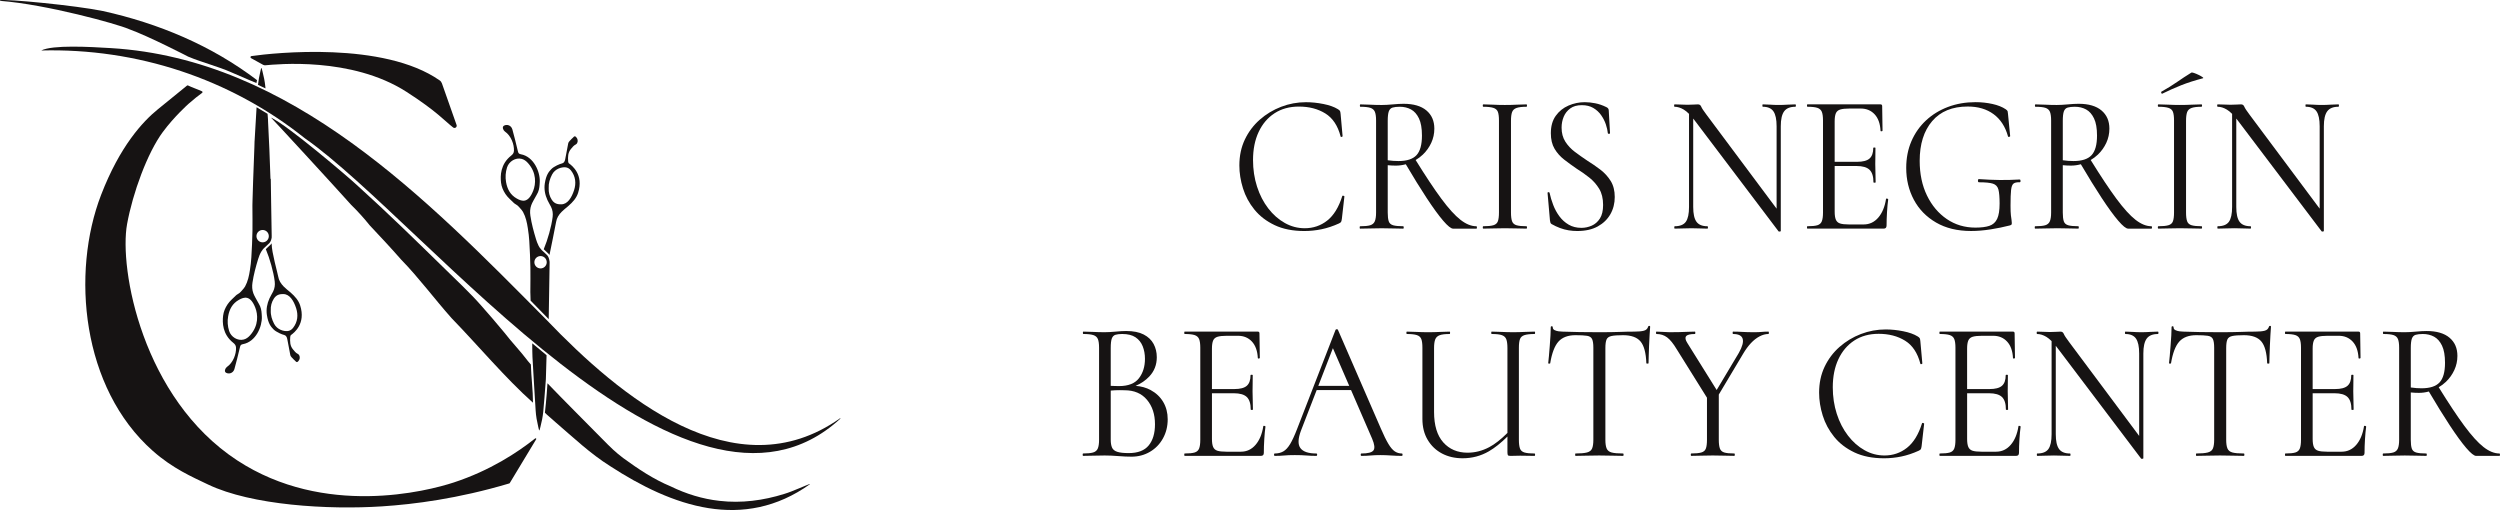 <?xml version="1.0" encoding="UTF-8"?><svg id="Capa_2" xmlns="http://www.w3.org/2000/svg" width="367.635" height="75" viewBox="0 0 367.635 75"><defs><style>.cls-1{fill:#161313;}</style></defs><g id="Capa_1-2"><path class="cls-1" d="M184.474,30.828c.767.946,1.758,1.706,2.972,2.281,1.214.575,2.668.863,4.364.863.857,0,1.704-.088,2.543-.263.839-.176,1.687-.458,2.544-.848.161-.078.263-.151.308-.219.044-.068.085-.219.12-.453l.375-3.304c0-.039-.049-.073-.147-.102-.098-.029-.156-.005-.174.073-.518,1.637-1.254,2.831-2.209,3.582-.955.751-2.057,1.126-3.306,1.126-1.035,0-2.013-.258-2.931-.775-.92-.516-1.732-1.233-2.436-2.149-.705-.916-1.254-1.983-1.646-3.201-.393-1.218-.589-2.519-.589-3.903,0-1.579.276-2.957.83-4.137.553-1.179,1.334-2.095,2.342-2.748,1.008-.653,2.199-.979,3.574-.979,1.499,0,2.793.336,3.882,1.009,1.088.672,1.838,1.798,2.249,3.377.018.078.071.102.161.073.089-.029.134-.063.134-.102l-.294-3.275c-.018-.214-.049-.36-.094-.439-.045-.078-.147-.165-.308-.263-.535-.331-1.245-.585-2.128-.76-.883-.175-1.736-.263-2.557-.263-1.268,0-2.486.224-3.655.673-1.169.449-2.218,1.082-3.146,1.9-.928.819-1.66,1.793-2.196,2.924-.535,1.131-.803,2.397-.803,3.801,0,1.111.178,2.237.535,3.377.357,1.14.919,2.183,1.687,3.128Z"/><path class="cls-1" d="M206.347,33.27c-.66,0-1.156-.048-1.486-.146-.33-.097-.545-.292-.643-.585-.098-.292-.147-.721-.147-1.286v-6.958c.178.02.379.034.602.044.223.01.424.015.602.015.498,0,.982-.071,1.453-.2,1.122,1.905,2.142,3.558,3.059,4.951.955,1.452,1.767,2.568,2.436,3.348.669.78,1.156,1.17,1.459,1.17h3.427c.054,0,.08-.058.08-.176s-.027-.175-.08-.175c-.75,0-1.531-.317-2.342-.95-.812-.633-1.749-1.666-2.811-3.099-1.041-1.404-2.302-3.303-3.78-5.69.385-.229.742-.493,1.062-.8.518-.497.928-1.072,1.232-1.725.303-.653.455-1.349.455-2.091,0-1.13-.388-2.022-1.165-2.675-.777-.653-1.897-.979-3.36-.979-.428,0-.955.029-1.58.088-.625.058-1.169.088-1.633.088-.589,0-1.151-.015-1.687-.044-.535-.029-1.017-.044-1.446-.044-.053,0-.08.058-.08.175s.027.176.08.176c.66,0,1.151.054,1.473.161.321.107.54.302.656.585.116.283.174.707.174,1.272v13.537c0,.566-.063.994-.188,1.286-.125.292-.353.487-.683.585-.33.098-.826.146-1.486.146-.036,0-.054.058-.054.175s.018.176.054.176c.446,0,.941-.01,1.486-.029.544-.019,1.111-.029,1.7-.029.625,0,1.2.01,1.727.029.526.02,1.004.029,1.432.029.054,0,.08-.058.08-.176s-.027-.175-.08-.175ZM204.071,17.774c0-.643.053-1.111.161-1.403s.295-.477.562-.555c.268-.078.616-.117,1.044-.117.625,0,1.178.132,1.66.395s.87.702,1.165,1.316c.294.614.442,1.457.442,2.529,0,1.345-.268,2.305-.803,2.88-.536.575-1.419.863-2.651.863-.232,0-.491-.01-.776-.029-.286-.019-.554-.048-.803-.088v-5.789Z"/><path class="cls-1" d="M220.268,32.539c-.107.292-.33.487-.669.585-.339.098-.83.146-1.473.146-.053,0-.08.058-.08.175s.027.176.08.176c.428,0,.91-.01,1.446-.029.536-.019,1.107-.029,1.714-.029.642,0,1.227.01,1.754.029.526.02,1.004.029,1.432.029.053,0,.08-.058.08-.176s-.027-.175-.08-.175c-.643,0-1.129-.048-1.459-.146-.33-.097-.549-.292-.656-.585s-.161-.721-.161-1.286v-13.478c0-.565.054-.994.161-1.286.107-.292.325-.497.656-.614.33-.117.817-.175,1.459-.175.053,0,.08-.059.08-.176s-.027-.175-.08-.175c-.411,0-.884.014-1.419.044-.536.029-1.125.044-1.767.044-.607,0-1.178-.015-1.714-.044-.535-.029-1.017-.044-1.446-.044-.053,0-.08.058-.08.175s.027.176.08.176c.643,0,1.133.054,1.473.161.339.107.562.302.669.585.107.283.161.707.161,1.272v13.537c0,.566-.054.994-.161,1.286Z"/><path class="cls-1" d="M227.992,32.729c.027.088.084.161.174.219.41.234.825.429,1.245.585s.839.268,1.258.336c.419.068.843.102,1.272.102,1.195,0,2.199-.224,3.012-.672.812-.448,1.432-1.048,1.861-1.798.428-.75.642-1.594.642-2.529s-.201-1.725-.602-2.368c-.402-.643-.91-1.199-1.526-1.667-.616-.468-1.254-.906-1.914-1.316-.642-.428-1.25-.857-1.82-1.286-.571-.428-1.04-.931-1.406-1.506-.366-.575-.549-1.262-.549-2.061,0-.565.103-1.096.308-1.593.205-.497.526-.906.964-1.228.437-.322,1.004-.482,1.7-.482.66,0,1.222.137,1.687.409.464.273.848.624,1.151,1.053.303.429.536.882.696,1.36.161.478.259.911.294,1.301.036.078.098.112.188.102.089-.01.134-.053.134-.132l-.188-3.333c0-.097-.031-.19-.093-.278-.063-.088-.165-.161-.308-.219-.518-.253-1.044-.434-1.58-.541-.536-.107-1.053-.161-1.553-.161-.821,0-1.616.166-2.383.497-.768.332-1.392.833-1.874,1.506-.482.672-.723,1.525-.723,2.558,0,.916.183,1.681.549,2.295.366.614.839,1.145,1.419,1.594.58.449,1.182.887,1.807,1.316.66.409,1.285.848,1.874,1.316.589.468,1.075,1.019,1.459,1.652.384.634.576,1.428.576,2.383,0,.838-.157,1.501-.469,1.988-.313.487-.714.838-1.205,1.053-.491.215-.995.322-1.512.322-.714,0-1.339-.156-1.874-.468-.535-.311-.99-.721-1.365-1.228-.375-.507-.679-1.062-.91-1.667-.232-.604-.411-1.199-.536-1.783-.018-.078-.076-.112-.174-.102-.098.01-.138.063-.12.161l.348,3.976c.018.137.04.249.067.336Z"/><path class="cls-1" d="M264.014,15.347c-.357,0-.746.014-1.165.044-.42.029-.843.044-1.272.044-.446,0-.861-.015-1.245-.044-.384-.029-.754-.044-1.111-.044-.036,0-.054.058-.054.175s.018.176.054.176c.732,0,1.254.224,1.566.672.312.449.469,1.179.469,2.193v12.122l-10.308-13.817c-.428-.565-.687-.96-.776-1.184-.09-.224-.25-.336-.482-.336-.143,0-.357.01-.643.029-.286.02-.589.029-.91.029-.268,0-.567-.01-.897-.029-.33-.019-.656-.029-.977-.029-.053,0-.08.058-.08.175s.027.176.08.176c.428,0,.879.141,1.352.424.237.142.492.349.763.621v13.69c0,1.014-.157,1.74-.469,2.178-.313.439-.862.658-1.647.658-.036,0-.053.058-.053.175s.017.176.053.176c.375,0,.767-.01,1.178-.029.41-.019.839-.029,1.285-.029.464,0,.883.01,1.258.029.375.02.74.029,1.098.029.054,0,.08-.058.08-.176s-.027-.175-.08-.175c-.75,0-1.285-.219-1.606-.658s-.482-1.164-.482-2.178v-12.996c.079.098.159.2.241.307l12.315,16.285c.035.019.098.024.188.015.089-.01.134-.034.134-.073v-15.408c0-1.013.165-1.744.495-2.193.33-.448.879-.672,1.647-.672.053,0,.08-.059.08-.176s-.027-.175-.08-.175Z"/><path class="cls-1" d="M277.427,33.182c0-.624.022-1.296.067-2.017.044-.721.103-1.335.174-1.842,0-.059-.054-.097-.161-.117-.107-.019-.161,0-.161.058-.179,1.15-.558,2.061-1.138,2.734-.58.672-1.299,1.009-2.155,1.009h-2.142c-.589,0-1.031-.049-1.325-.146-.294-.097-.5-.282-.616-.555-.116-.273-.174-.662-.174-1.17v-6.725h3.213c.892,0,1.53.185,1.914.555.384.371.575.984.575,1.842,0,.039.054.058.161.058s.161-.019.161-.058c0-.487-.009-.945-.027-1.374-.018-.428-.027-.867-.027-1.316,0-.351.004-.687.013-1.009.009-.322.013-.775.013-1.36,0-.039-.054-.058-.161-.058s-.161.02-.161.058c0,.721-.183,1.243-.549,1.564-.366.322-.977.482-1.834.482h-3.293v-5.935c0-.526.058-.926.174-1.199.116-.273.33-.458.642-.555.312-.097.772-.146,1.379-.146h1.633c.839,0,1.521.283,2.048.848.526.566.817,1.374.87,2.427,0,.058.049.083.147.073.098-.01.147-.044.147-.102l-.054-3.596c0-.176-.08-.263-.241-.263h-10.762c-.036,0-.054.058-.054.175s.018.176.054.176c.66,0,1.151.054,1.472.161.321.107.54.302.656.585.116.283.174.707.174,1.272v13.537c0,.566-.058.994-.174,1.286-.116.292-.335.487-.656.585-.321.098-.812.146-1.472.146-.036,0-.054.058-.054.175s.018.176.054.176h11.218c.285,0,.428-.146.428-.439Z"/><path class="cls-1" d="M292.7,33.737c.99-.156,1.941-.351,2.851-.585.124-.039.205-.078.241-.117.035-.039.053-.117.053-.234,0-.156-.013-.307-.04-.453-.027-.146-.058-.375-.094-.687-.036-.312-.054-.789-.054-1.433,0-1.033.027-1.793.08-2.281.054-.487.174-.804.361-.95.188-.146.486-.209.897-.19.089,0,.134-.068.134-.205s-.045-.205-.134-.205c-1.018.058-1.99.083-2.918.073-.928-.01-1.954-.054-3.079-.132-.09,0-.134.078-.134.234s.054.234.161.234c.946,0,1.628.069,2.048.205.419.137.687.424.803.863.116.439.174,1.126.174,2.061,0,.994-.12,1.745-.361,2.251-.241.507-.62.848-1.138,1.023-.518.175-1.205.263-2.061.263-1.571,0-2.972-.419-4.203-1.257-1.231-.838-2.205-1.993-2.918-3.465-.714-1.472-1.071-3.172-1.071-5.102,0-2.456.611-4.4,1.834-5.833,1.222-1.433,2.967-2.149,5.234-2.149,1.517,0,2.784.376,3.802,1.126,1.017.751,1.722,1.837,2.115,3.26.018.078.076.102.174.073.098-.029.147-.063.147-.102l-.321-3.275c-.018-.176-.036-.302-.053-.38-.018-.078-.107-.175-.268-.292-.518-.351-1.178-.614-1.981-.789-.803-.175-1.624-.263-2.463-.263-1.464,0-2.815.234-4.056.702-1.241.468-2.32,1.131-3.239,1.988-.92.858-1.633,1.876-2.142,3.055-.509,1.179-.763,2.49-.763,3.932,0,1.715.375,3.275,1.124,4.678s1.838,2.519,3.266,3.348c1.427.829,3.141,1.243,5.14,1.243.91,0,1.86-.078,2.851-.234Z"/><path class="cls-1" d="M302.458,33.562c.625,0,1.2.01,1.727.029.526.02,1.004.029,1.432.029.053,0,.08-.058.08-.176s-.027-.175-.08-.175c-.661,0-1.156-.048-1.486-.146-.33-.097-.545-.292-.642-.585-.098-.292-.147-.721-.147-1.286v-6.958c.178.02.379.034.602.044.223.01.424.015.602.015.498,0,.982-.071,1.453-.2,1.122,1.905,2.142,3.558,3.059,4.951.954,1.452,1.767,2.568,2.436,3.348.669.78,1.155,1.17,1.459,1.17h3.427c.053,0,.08-.058.08-.176s-.027-.175-.08-.175c-.75,0-1.531-.317-2.343-.95-.812-.633-1.749-1.666-2.811-3.099-1.041-1.404-2.302-3.303-3.78-5.69.385-.229.742-.493,1.063-.8.517-.497.928-1.072,1.231-1.725.303-.653.455-1.349.455-2.091,0-1.13-.388-2.022-1.165-2.675-.776-.653-1.897-.979-3.36-.979-.428,0-.955.029-1.58.088-.625.058-1.169.088-1.633.088-.589,0-1.151-.015-1.687-.044-.536-.029-1.018-.044-1.446-.044-.054,0-.08.058-.08.175s.027.176.08.176c.66,0,1.151.054,1.472.161.321.107.54.302.656.585.116.283.174.707.174,1.272v13.537c0,.566-.063.994-.187,1.286-.125.292-.353.487-.683.585-.33.098-.826.146-1.486.146-.036,0-.053.058-.053.175s.018.176.053.176c.446,0,.941-.01,1.486-.029.544-.019,1.111-.029,1.7-.029ZM303.342,17.774c0-.643.053-1.111.161-1.403s.294-.477.562-.555c.268-.078.616-.117,1.044-.117.625,0,1.178.132,1.66.395s.87.702,1.165,1.316c.295.614.442,1.457.442,2.529,0,1.345-.268,2.305-.803,2.88-.535.575-1.419.863-2.65.863-.232,0-.491-.01-.777-.029-.286-.019-.553-.048-.803-.088v-5.789Z"/><path class="cls-1" d="M322.31,33.591c.526.02,1.004.029,1.432.029.053,0,.08-.058.08-.176s-.027-.175-.08-.175c-.643,0-1.129-.048-1.459-.146-.33-.097-.549-.292-.656-.585s-.161-.721-.161-1.286v-13.478c0-.565.054-.994.161-1.286.107-.292.325-.497.656-.614.33-.117.817-.175,1.459-.175.053,0,.08-.059.08-.176s-.027-.175-.08-.175c-.411,0-.884.014-1.419.044-.536.029-1.125.044-1.767.044-.607,0-1.178-.015-1.714-.044-.535-.029-1.017-.044-1.446-.044-.053,0-.08.058-.08.175s.027.176.08.176c.643,0,1.133.054,1.473.161.339.107.562.302.669.585.107.283.161.707.161,1.272v13.537c0,.566-.054.994-.161,1.286s-.33.487-.669.585c-.339.098-.83.146-1.473.146-.053,0-.08.058-.08.175s.027.176.08.176c.428,0,.91-.01,1.446-.029.536-.019,1.107-.029,1.714-.029.642,0,1.227.01,1.754.029Z"/><path class="cls-1" d="M317.986,13.768c.91-.448,1.83-.857,2.758-1.228.928-.37,1.99-.711,3.186-1.023.107-.019.094-.078-.04-.175-.134-.097-.321-.205-.562-.322-.241-.117-.473-.214-.696-.292-.223-.078-.361-.088-.415-.029-.696.429-1.388.882-2.075,1.36-.687.478-1.45.95-2.289,1.418-.053.02-.063.083-.027.19.035.107.089.142.161.102Z"/><path class="cls-1" d="M326.125,15.698c.428,0,.879.141,1.352.424.237.142.492.349.763.621v13.69c0,1.014-.156,1.74-.469,2.178s-.861.658-1.647.658c-.036,0-.053.058-.053.175s.018.176.053.176c.375,0,.767-.01,1.178-.029.411-.019.839-.029,1.285-.029.464,0,.884.01,1.258.029.375.02.74.029,1.098.029.053,0,.08-.058.08-.176s-.027-.175-.08-.175c-.75,0-1.285-.219-1.607-.658-.321-.439-.482-1.164-.482-2.178v-12.996c.079.098.159.2.241.307l12.316,16.285c.035.019.098.024.187.015.089-.01.134-.034.134-.073v-15.408c0-1.013.165-1.744.496-2.193.33-.448.879-.672,1.646-.672.054,0,.08-.059.08-.176s-.027-.175-.08-.175c-.357,0-.745.014-1.164.044-.42.029-.843.044-1.272.044-.446,0-.861-.015-1.245-.044-.384-.029-.754-.044-1.111-.044-.036,0-.053.058-.053.175s.018.176.053.176c.732,0,1.254.224,1.566.672.312.449.469,1.179.469,2.193v12.121l-10.307-13.817c-.428-.565-.687-.96-.777-1.184-.09-.224-.25-.336-.482-.336-.143,0-.357.01-.642.029-.286.02-.589.029-.91.029-.268,0-.567-.01-.897-.029-.33-.019-.656-.029-.977-.029-.053,0-.08.058-.08.175s.027.176.08.176Z"/><path class="cls-1" d="M169.214,57.36c-.652-.351-1.392-.557-2.217-.62.784-.332,1.452-.788,2.003-1.368.74-.779,1.111-1.725,1.111-2.836,0-.721-.156-1.374-.469-1.959s-.799-1.047-1.459-1.389c-.66-.341-1.517-.512-2.57-.512-.428,0-.946.029-1.553.088-.607.058-1.143.088-1.607.088-.589,0-1.151-.015-1.687-.044-.536-.029-1.018-.044-1.446-.044-.054,0-.08.058-.08.175s.027.176.08.176c.642,0,1.129.054,1.459.161.33.107.553.302.669.585.116.283.174.707.174,1.272v13.537c0,.566-.063.994-.187,1.286-.125.292-.358.487-.696.585-.339.098-.83.146-1.473.146-.036,0-.053.058-.053.175s.018.176.053.176c.446,0,.941-.01,1.486-.029.544-.019,1.111-.029,1.7-.029.607,0,1.272.029,1.995.088.723.058,1.369.088,1.941.088.999,0,1.905-.238,2.717-.716.812-.477,1.45-1.135,1.914-1.973.464-.838.696-1.773.696-2.807,0-.955-.219-1.803-.656-2.544-.438-.741-1.053-1.325-1.847-1.754ZM163.498,49.773c.107-.282.285-.463.535-.541.25-.078.58-.117.991-.117.821,0,1.472.161,1.954.482.482.322.834.76,1.058,1.316.223.555.335,1.175.335,1.857,0,1.131-.295,2.081-.884,2.851-.589.77-1.571,1.155-2.945,1.155-.054,0-.268-.005-.643-.015-.167-.004-.356-.012-.562-.022v-5.548c0-.662.053-1.135.161-1.418ZM168.919,65.503c-.616.751-1.593,1.126-2.931,1.126-.75,0-1.316-.063-1.7-.19-.384-.126-.639-.336-.763-.629-.125-.292-.187-.672-.187-1.14v-7.233c.219-.021.438-.038.656-.047.473-.019.933-.019,1.379,0,1.41,0,2.507.468,3.293,1.403.785.936,1.178,2.134,1.178,3.596,0,1.326-.308,2.364-.924,3.114Z"/><path class="cls-1" d="M185.933,62.623c-.107-.019-.161,0-.161.058-.178,1.15-.558,2.061-1.138,2.734-.58.672-1.299,1.009-2.155,1.009h-2.142c-.589,0-1.031-.049-1.325-.146-.295-.097-.5-.282-.616-.555-.117-.273-.174-.662-.174-1.17v-6.725h3.213c.892,0,1.53.185,1.914.555.384.371.576.984.576,1.842,0,.039.053.058.161.058s.161-.019.161-.058c0-.487-.009-.945-.027-1.374-.018-.428-.027-.867-.027-1.316,0-.351.004-.687.013-1.009.009-.322.013-.775.013-1.36,0-.039-.053-.058-.161-.058s-.161.02-.161.058c0,.721-.183,1.243-.549,1.564-.366.322-.977.482-1.834.482h-3.293v-5.935c0-.526.058-.926.174-1.199.116-.273.33-.458.642-.555.312-.097.772-.146,1.379-.146h1.633c.839,0,1.522.283,2.048.848.527.566.817,1.374.87,2.427,0,.058.049.083.147.073.098-.01.147-.044.147-.102l-.053-3.596c0-.176-.08-.263-.241-.263h-10.763c-.036,0-.053.058-.053.175s.018.176.053.176c.66,0,1.151.054,1.473.161.321.107.54.302.656.585.116.283.174.707.174,1.272v13.537c0,.566-.058.994-.174,1.286-.116.292-.335.487-.656.585-.321.098-.812.146-1.473.146-.036,0-.053.058-.053.175s.018.176.053.176h11.218c.285,0,.428-.146.428-.439,0-.624.022-1.296.067-2.017.044-.721.102-1.335.174-1.842,0-.059-.053-.097-.161-.117Z"/><path class="cls-1" d="M206.146,66.687c-.375,0-.719-.102-1.031-.307-.313-.205-.629-.575-.95-1.111-.321-.536-.687-1.281-1.098-2.237l-6.318-14.531c-.018-.058-.072-.088-.161-.088-.09,0-.152.029-.188.088l-5.649,14.56c-.375.975-.719,1.72-1.031,2.237-.313.517-.647.877-1.004,1.082-.358.205-.777.307-1.258.307-.071,0-.107.058-.107.175s.036.176.107.176c.553,0,1.021-.019,1.406-.058.384-.039.897-.058,1.539-.058.678,0,1.24.02,1.687.058.446.039.937.058,1.472.058.089,0,.134-.058.134-.176s-.045-.175-.134-.175c-1.16,0-1.937-.263-2.329-.789-.393-.526-.366-1.384.08-2.573l2.308-5.964h5.055l3.105,7.163c.357.838.419,1.409.188,1.71-.232.302-.821.453-1.767.453-.072,0-.107.058-.107.175s.035.176.107.176c.499,0,.955-.019,1.365-.058.411-.039.892-.058,1.446-.058.499,0,1.018.02,1.553.058.536.039,1.062.058,1.58.058.071,0,.107-.058.107-.176s-.036-.175-.107-.175ZM193.86,56.746l2.147-5.547,2.404,5.547h-4.551Z"/><path class="cls-1" d="M223.521,49.861c.107-.282.33-.477.669-.585.339-.107.83-.161,1.473-.161.053,0,.08-.059.08-.176s-.027-.175-.08-.175c-.428,0-.915.014-1.459.044-.545.029-1.102.044-1.673.044-.607,0-1.178-.015-1.714-.044-.535-.029-1.017-.044-1.446-.044-.053,0-.08.058-.08.175s.027.176.08.176c.678,0,1.178.058,1.499.175.321.117.535.322.642.614.107.292.161.721.161,1.286v12.473c-.963.957-1.852,1.655-2.664,2.087-1.027.546-2.093.819-3.199.819-1.481,0-2.673-.507-3.574-1.52-.901-1.013-1.352-2.504-1.352-4.473v-9.385c0-.565.058-.994.174-1.286.116-.292.335-.497.656-.614.321-.117.812-.175,1.472-.175.035,0,.054-.059.054-.176s-.018-.175-.054-.175c-.411,0-.883.014-1.419.044-.535.029-1.124.044-1.767.044-.589,0-1.151-.015-1.687-.044-.535-.029-1.008-.044-1.419-.044-.053,0-.08.058-.08.175s.027.176.08.176c.643,0,1.129.054,1.459.161.33.107.549.302.656.585.107.283.161.707.161,1.272v10.467c0,1.189.259,2.217.777,3.084.517.868,1.218,1.535,2.102,2.003.883.468,1.896.702,3.039.702,1.392,0,2.677-.341,3.855-1.023.867-.502,1.777-1.227,2.731-2.172v2.289c0,.253.027.409.08.468s.188.088.401.088c.25,0,.473-.005.669-.015.196-.01.437-.015.723-.015.375,0,.732.005,1.071.015.339.01.687.015,1.044.015.053,0,.08-.058.08-.176s-.027-.175-.08-.175c-.643,0-1.134-.048-1.473-.146-.339-.097-.562-.292-.669-.585s-.161-.721-.161-1.286v-13.537c0-.565.054-.989.161-1.272Z"/><path class="cls-1" d="M242.529,47.917c-.09,0-.143.039-.161.117-.09.312-.299.512-.629.599-.33.088-.799.132-1.406.132-.696,0-1.415.014-2.155.044-.741.029-1.745.044-3.012.044-2.053,0-3.847-.029-5.381-.088-.161,0-.353-.015-.576-.044-.223-.029-.424-.088-.602-.175-.179-.088-.268-.229-.268-.424,0-.097-.049-.146-.147-.146s-.147.049-.147.146c0,.312-.013.716-.04,1.213-.027.497-.063,1.009-.107,1.535-.045.526-.085,1.019-.12,1.476-.036.458-.072.814-.107,1.067,0,.039.049.058.147.058s.147-.019.147-.058c.25-1.501.656-2.563,1.218-3.187.562-.624,1.397-.936,2.503-.936.75,0,1.312.029,1.687.088.375.058.625.219.75.482.125.263.187.687.187,1.272v13.537c0,.566-.063.994-.187,1.286-.125.292-.379.487-.763.585-.384.098-.942.146-1.674.146-.036,0-.053.058-.053.175s.018.176.053.176c.482,0,1.018-.01,1.607-.029.589-.019,1.214-.029,1.874-.029.696,0,1.339.01,1.928.029.589.02,1.115.029,1.58.029.054,0,.08-.058.08-.176s-.027-.175-.08-.175c-.75,0-1.308-.048-1.673-.146-.366-.097-.611-.292-.736-.585-.125-.292-.188-.721-.188-1.286v-13.478c0-.585.058-1.009.174-1.272.116-.263.361-.434.736-.512.375-.078.937-.117,1.687-.117,1.196,0,2.052.307,2.57.921.517.614.803,1.681.857,3.201,0,.039.053.058.161.058s.161-.019.161-.058c0-.253.009-.614.027-1.082.018-.468.035-.974.053-1.52.018-.546.044-1.072.08-1.579.035-.507.062-.906.08-1.199,0-.078-.045-.117-.134-.117Z"/><path class="cls-1" d="M260.065,48.765c-.393,0-.727.014-1.004.044-.277.029-.639.044-1.084.044-.714,0-1.294-.015-1.74-.044-.446-.029-.91-.044-1.392-.044-.036,0-.053.058-.053.175s.018.176.053.176c.803,0,1.276.234,1.419.702.143.468-.045,1.16-.562,2.076l-3.26,5.458-4.317-6.92c-.286-.448-.344-.779-.174-.994.169-.214.602-.322,1.298-.322.036,0,.054-.059.054-.176s-.018-.175-.054-.175c-.303,0-.656.01-1.057.029-.402.02-.83.034-1.285.044-.455.01-.924.015-1.406.015-.286,0-.598-.015-.937-.044-.339-.029-.661-.044-.964-.044-.053,0-.08.058-.08.175s.027.176.08.176c.589,0,1.106.166,1.553.497.446.332.919.916,1.419,1.754l4.444,7.118v6.185c0,.566-.053.994-.161,1.286s-.33.487-.669.585c-.339.098-.83.146-1.472.146-.054,0-.08.058-.08.175s.027.176.08.176c.41,0,.892-.01,1.446-.029.553-.019,1.124-.029,1.713-.029.625,0,1.2.01,1.727.029.526.02,1.004.029,1.432.029.053,0,.08-.058.08-.176s-.027-.175-.08-.175c-.661,0-1.151-.048-1.472-.146-.321-.097-.536-.292-.643-.585s-.161-.721-.161-1.286v-6.646l3.587-6.014c.357-.604.736-1.121,1.138-1.55.402-.428.825-.76,1.272-.994.446-.234.884-.351,1.312-.351.035,0,.054-.059.054-.176s-.018-.175-.054-.175Z"/><path class="cls-1" d="M282.808,62.199c-.098-.029-.156-.005-.174.073-.518,1.637-1.254,2.831-2.209,3.582-.955.751-2.057,1.126-3.306,1.126-1.035,0-2.013-.258-2.931-.775-.92-.516-1.732-1.233-2.436-2.149-.705-.916-1.254-1.983-1.646-3.201-.393-1.218-.589-2.519-.589-3.903,0-1.579.276-2.957.83-4.137.553-1.179,1.334-2.095,2.342-2.748,1.008-.653,2.199-.979,3.574-.979,1.499,0,2.793.336,3.882,1.009,1.088.672,1.838,1.798,2.249,3.377.018.078.071.102.161.073.089-.029.134-.063.134-.102l-.294-3.275c-.018-.214-.049-.36-.094-.439-.045-.078-.147-.165-.308-.263-.535-.331-1.245-.585-2.128-.76-.883-.175-1.736-.263-2.557-.263-1.268,0-2.486.224-3.655.673-1.169.449-2.218,1.082-3.146,1.9-.928.819-1.66,1.793-2.196,2.924-.535,1.131-.803,2.397-.803,3.801,0,1.111.178,2.237.535,3.377.357,1.14.919,2.183,1.687,3.128.767.946,1.758,1.706,2.972,2.281,1.214.575,2.668.863,4.364.863.857,0,1.704-.088,2.543-.263.839-.176,1.687-.458,2.544-.848.161-.078.263-.151.308-.219.044-.068.085-.219.12-.453l.375-3.304c0-.039-.049-.073-.147-.102Z"/><path class="cls-1" d="M296.984,62.623c-.107-.019-.161,0-.161.058-.179,1.15-.558,2.061-1.138,2.734-.58.672-1.299,1.009-2.155,1.009h-2.142c-.589,0-1.031-.049-1.325-.146-.294-.097-.5-.282-.616-.555-.116-.273-.174-.662-.174-1.17v-6.725h3.213c.892,0,1.53.185,1.914.555.384.371.575.984.575,1.842,0,.039.054.058.161.058s.161-.019.161-.058c0-.487-.009-.945-.027-1.374-.018-.428-.027-.867-.027-1.316,0-.351.004-.687.013-1.009.009-.322.013-.775.013-1.36,0-.039-.054-.058-.161-.058s-.161.02-.161.058c0,.721-.183,1.243-.549,1.564-.366.322-.977.482-1.834.482h-3.293v-5.935c0-.526.058-.926.174-1.199.116-.273.33-.458.642-.555.312-.097.772-.146,1.379-.146h1.633c.839,0,1.521.283,2.048.848.526.566.817,1.374.87,2.427,0,.058.049.083.147.073.098-.01.147-.044.147-.102l-.054-3.596c0-.176-.08-.263-.241-.263h-10.762c-.036,0-.054.058-.054.175s.018.176.054.176c.66,0,1.151.054,1.472.161.321.107.54.302.656.585.116.283.174.707.174,1.272v13.537c0,.566-.058.994-.174,1.286-.116.292-.335.487-.656.585-.321.098-.812.146-1.472.146-.036,0-.054.058-.054.175s.018.176.054.176h11.218c.285,0,.428-.146.428-.439,0-.624.022-1.296.067-2.017.044-.721.103-1.335.174-1.842,0-.059-.054-.097-.161-.117Z"/><path class="cls-1" d="M317.331,48.765c-.357,0-.746.014-1.165.044-.42.029-.843.044-1.272.044-.446,0-.861-.015-1.245-.044-.384-.029-.754-.044-1.111-.044-.036,0-.054.058-.054.175s.018.176.054.176c.732,0,1.254.224,1.566.672.312.449.469,1.179.469,2.193v12.122l-10.308-13.817c-.428-.565-.687-.96-.776-1.184-.09-.224-.25-.336-.482-.336-.143,0-.357.01-.643.029-.286.02-.589.029-.91.029-.268,0-.567-.01-.897-.029-.33-.019-.656-.029-.977-.029-.053,0-.08.058-.08.175s.027.176.08.176c.428,0,.879.141,1.352.424.237.142.492.349.763.621v13.69c0,1.014-.157,1.74-.469,2.178-.313.439-.862.658-1.647.658-.036,0-.053.058-.053.175s.017.176.053.176c.375,0,.767-.01,1.178-.029.41-.019.839-.029,1.285-.029.464,0,.883.01,1.258.029.375.02.74.029,1.098.029.054,0,.08-.058.08-.176s-.027-.175-.08-.175c-.75,0-1.285-.219-1.606-.658s-.482-1.164-.482-2.178v-12.996c.079.098.159.2.241.307l12.315,16.285c.035.019.098.024.188.015.089-.01.134-.034.134-.073v-15.408c0-1.013.165-1.744.495-2.193.33-.448.879-.672,1.647-.672.053,0,.08-.059.08-.176s-.027-.175-.08-.175Z"/><path class="cls-1" d="M333.822,47.917c-.09,0-.143.039-.161.117-.09.312-.299.512-.629.599-.33.088-.799.132-1.406.132-.696,0-1.415.014-2.155.044-.741.029-1.745.044-3.012.044-2.053,0-3.847-.029-5.381-.088-.161,0-.353-.015-.576-.044-.223-.029-.424-.088-.602-.175-.179-.088-.268-.229-.268-.424,0-.097-.049-.146-.147-.146s-.147.049-.147.146c0,.312-.013.716-.04,1.213-.027.497-.063,1.009-.107,1.535-.045.526-.085,1.019-.12,1.476-.036.458-.072.814-.107,1.067,0,.039.049.058.147.058s.147-.019.147-.058c.25-1.501.656-2.563,1.218-3.187.562-.624,1.397-.936,2.503-.936.75,0,1.312.029,1.687.088.375.058.625.219.75.482.125.263.187.687.187,1.272v13.537c0,.566-.063.994-.187,1.286-.125.292-.379.487-.763.585-.384.098-.942.146-1.674.146-.036,0-.053.058-.053.175s.018.176.053.176c.482,0,1.018-.01,1.607-.029.589-.019,1.214-.029,1.874-.029.696,0,1.339.01,1.928.029.589.02,1.115.029,1.58.029.054,0,.08-.058.08-.176s-.027-.175-.08-.175c-.75,0-1.308-.048-1.673-.146-.366-.097-.611-.292-.736-.585-.125-.292-.188-.721-.188-1.286v-13.478c0-.585.058-1.009.174-1.272.116-.263.361-.434.736-.512.375-.078.937-.117,1.687-.117,1.196,0,2.052.307,2.57.921.517.614.803,1.681.857,3.201,0,.039.053.058.161.058s.161-.019.161-.058c0-.253.009-.614.027-1.082.018-.468.035-.974.053-1.52.018-.546.044-1.072.08-1.579.035-.507.062-.906.08-1.199,0-.078-.045-.117-.134-.117Z"/><path class="cls-1" d="M347.797,62.623c-.107-.019-.161,0-.161.058-.178,1.15-.558,2.061-1.138,2.734-.58.672-1.299,1.009-2.155,1.009h-2.142c-.589,0-1.031-.049-1.325-.146-.295-.097-.5-.282-.616-.555-.117-.273-.174-.662-.174-1.17v-6.725h3.213c.892,0,1.53.185,1.914.555.384.371.576.984.576,1.842,0,.039.053.058.161.058s.161-.019.161-.058c0-.487-.009-.945-.027-1.374-.018-.428-.027-.867-.027-1.316,0-.351.004-.687.013-1.009.009-.322.013-.775.013-1.36,0-.039-.053-.058-.161-.058s-.161.02-.161.058c0,.721-.183,1.243-.549,1.564-.366.322-.977.482-1.834.482h-3.293v-5.935c0-.526.058-.926.174-1.199.116-.273.33-.458.642-.555.312-.097.772-.146,1.379-.146h1.633c.839,0,1.522.283,2.048.848.527.566.817,1.374.87,2.427,0,.058.049.083.147.073.098-.01.147-.044.147-.102l-.053-3.596c0-.176-.08-.263-.241-.263h-10.763c-.036,0-.053.058-.053.175s.018.176.053.176c.66,0,1.151.054,1.473.161.321.107.54.302.656.585.116.283.174.707.174,1.272v13.537c0,.566-.058.994-.174,1.286-.116.292-.335.487-.656.585-.321.098-.812.146-1.473.146-.036,0-.053.058-.053.175s.018.176.053.176h11.218c.285,0,.428-.146.428-.439,0-.624.022-1.296.067-2.017.044-.721.102-1.335.174-1.842,0-.059-.053-.097-.161-.117Z"/><path class="cls-1" d="M367.555,66.687c-.75,0-1.531-.317-2.342-.95-.812-.633-1.749-1.666-2.811-3.099-1.041-1.404-2.302-3.303-3.78-5.69.385-.229.742-.493,1.062-.8.518-.497.928-1.072,1.232-1.725.303-.653.455-1.349.455-2.091,0-1.13-.388-2.022-1.165-2.675-.777-.653-1.897-.979-3.36-.979-.428,0-.955.029-1.58.088-.625.058-1.169.088-1.633.088-.589,0-1.151-.015-1.687-.044-.535-.029-1.017-.044-1.446-.044-.053,0-.08.058-.08.175s.027.176.08.176c.66,0,1.151.054,1.473.161.321.107.54.302.656.585.116.283.174.707.174,1.272v13.537c0,.566-.063.994-.188,1.286-.125.292-.353.487-.683.585-.33.098-.826.146-1.486.146-.036,0-.054.058-.054.175s.018.176.054.176c.446,0,.941-.01,1.486-.029.544-.019,1.111-.029,1.7-.029.625,0,1.2.01,1.727.029.526.02,1.004.029,1.432.029.054,0,.08-.058.08-.176s-.027-.175-.08-.175c-.66,0-1.156-.048-1.486-.146-.33-.097-.545-.292-.643-.585-.098-.292-.147-.721-.147-1.286v-6.958c.178.02.379.034.602.044.223.01.424.015.602.015.498,0,.982-.071,1.453-.2,1.122,1.905,2.142,3.558,3.059,4.951.955,1.452,1.767,2.568,2.436,3.348.669.78,1.156,1.17,1.459,1.17h3.427c.054,0,.08-.058.08-.176s-.027-.175-.08-.175ZM355.32,57.068c-.286-.019-.554-.048-.803-.088v-5.789c0-.643.053-1.111.161-1.403s.295-.477.562-.555c.268-.078.616-.117,1.044-.117.625,0,1.178.132,1.66.395s.87.702,1.165,1.316c.294.614.442,1.457.442,2.529,0,1.345-.268,2.305-.803,2.88-.536.575-1.419.863-2.651.863-.232,0-.491-.01-.776-.029Z"/><path class="cls-1" d="M80.378,47.049c10.735,11.207,27.673,25.401,43.153,14.463.037-.026.078.026.045.056-22.687,20.83-60.716-28.573-78.75-41.238C33.856,11.554,20.094,7.057,6.062,7.424c1.69-.845,7.047-.545,10.267-.349,26.531,1.612,46.47,22.241,64.049,39.974Z"/><path class="cls-1" d="M78.379,59.222c-4.058-3.608-8.177-8.535-11.965-12.427-2.533-2.846-4.799-5.929-7.459-8.658-1.486-1.703-3.03-3.339-4.578-4.99-.859-1.066-1.771-2.083-2.753-3.039-2.506-2.809-11.694-12.78-11.777-12.818,2.454,1.132,11.424,8.786,12.598,9.89,4.892,4.428,8.492,7.979,13.217,12.59,1.176,1.156,3.557,3.4,5.031,5.088,1.324,1.516,2.177,2.472,3.456,4.028,1.11,1.445,2.386,2.747,3.48,4.207.143.17.3.336.437.512.056,1.879.311,3.778.311,5.616Z"/><path class="cls-1" d="M119.103,71.174c.015-.003.022.018.01.027-9.783,6.976-20.232,3.307-29.413-2.671-2.896-1.821-5.37-4.176-7.954-6.393-1.346-1.154-1.614-1.442-1.614-1.442,0,0,.253-2.194.377-4.333,2.403,2.506,5.346,5.434,7.788,7.915,1.719,1.746,2.139,2.147,3.343,3.077,2.195,1.599,4.476,3.131,6.999,4.174,2.237,1.096,4.675,1.849,7.154,2.123,3.236.378,6.468-.053,9.565-1.027,1.203-.352,3.413-1.39,3.746-1.449Z"/><path class="cls-1" d="M.016.026c.95-.197,11.066.767,15.105,1.594,8.199,1.817,15.977,5.068,22.675,10.166l-.091.426c-.364-.132-1.312-.561-3.633-1.554-2.076-.923-4.316-1.456-6.402-2.332,0,0-5.73-2.976-8.756-4.065C17.3,3.546,6.853.647.014.124c-.033-.003.001-.066.002-.099Z"/><path class="cls-1" d="M83.668,24.028c-.073-.053-.112-.19-.119-.291-.041-.654-.056-1.29.424-1.846.205-.237.382-.492.665-.627.12-.057.19-.138.239-.234.146-.287.075-.637-.15-.866-.029-.029-.059-.056-.092-.08-.172-.125-.293.078-.411.191-.052.05-.117.09-.161.146-.18.232-.459.376-.516.716-.128.765-.302,1.522-.434,2.287-.053.306-.203.561-.478.613-.265.051-1.173.423-1.567.839-.346.365-.75.802-.951,2.086-.133.851.029,1.671.38,2.45.155.345.365.664.533,1.003.232.468.301.959.238,1.484-.169,1.404-.74,3.395-1.29,4.7-.008.019-.015.034-.023.052.079.077.131.122.191.176.101.088.226.198.533.506l.01.011c.04.05.077.1.111.151.006-.029.013-.059.02-.09.051-.226.879-4.284.956-4.763.095-.595.402-1.071.808-1.484.287-.292.615-.544.928-.809.785-.665,1.272-1.276,1.499-1.988.855-2.681-.895-4.009-1.345-4.335ZM84.419,27.969c-.351,1.081-.947,2.077-1.888,2.077-.356,0-.958.005-1.389-.669-.333-.521-.487-1.099-.453-1.719-.036-.712.172-1.37.491-1.984.466-.897,1.448-1.111,1.953-1.073.319.024.608.18.831.466.693.89.778,1.907.456,2.901Z"/><path class="cls-1" d="M78.27,50.879c.009.548.004,1.097.032,1.645.134,2.616.315,5.231.467,7.846.046.799.197,1.611.38,2.395.174.744.146.665.316.032.189-.701.347-1.508.419-2.229.14-1.393.23-2.79.341-4.186.016-.206.04-.413.047-.619.034-1.002.09-3.065.102-3.527l-2.105-1.75c0,.142-.002.267,0,.393Z"/><path class="cls-1" d="M80.691,37.919c-.059-.155-.132-.271-.222-.384-.297-.297-.412-.398-.514-.488-.041-.036-.079-.07-.125-.112-.021-.019-.044-.042-.069-.066-.021-.019-.043-.037-.063-.057-.026-.026-.049-.054-.074-.081-.233-.242-.318-.4-.392-.539-.021-.039-.041-.078-.065-.117l.005-.003c-.146-.287-.256-.591-.346-.89-.344-1.133-.657-2.281-.831-3.46-.079-.531-.053-1.056.127-1.548.156-.425.409-.814.623-1.218.122-.231.268-.451.371-.69.211-.488.234-1.012.258-1.536.065-1.446-.872-3.698-2.785-4.047-.272-.05-.367-.158-.424-.414-.157-.705-.707-2.881-.827-3.263-.194-.617-.835-.769-1.243-.517-.303.186-.087.685.143.842.93.634,1.38,1.913,1.341,2.832-.014.324-.158.519-.408.717-1.596,1.261-1.61,2.978-1.491,3.986.07.597.305,1.144.651,1.668.341.517.81.881,1.227,1.305.147.149.362.229.526.365.154.127.288.281.419.433.145.169.303.334.408.527.412.754.586,1.584.713,2.422.093.613.174,1.231.209,1.849.075,1.313.144,2.627.164,3.941.014.881.003,2.299-.008,3.59-.003.36.019.978.039,1.242l2.662,2.723c.043-2.484.082-6.021.134-8.339,0-.037-.002-.073-.003-.109-.032-.239-.074-.418-.129-.563ZM76.007,29.202c-.968-.542-1.407-1.391-1.588-2.42-.128-.729-.081-1.45.144-2.162.277-.878,1.256-1.491,2.149-1.257.355.093.65.303.933.621,1.293,1.447,1.158,3.077.763,4.072-.736,1.854-1.636,1.574-2.401,1.146ZM79.491,39.473c-.502,0-.91-.407-.91-.91s.407-.91.91-.91.909.407.909.91-.407.91-.909.91Z"/><path class="cls-1" d="M43.768,52.027c-.282-.134-.46-.39-.665-.627-.48-.555-.465-1.192-.424-1.846.006-.101.046-.238.119-.291.45-.326,2.2-1.654,1.345-4.335-.227-.712-.714-1.323-1.499-1.988-.313-.265-.641-.517-.928-.809-.406-.414-.712-.889-.808-1.484-.077-.479-.956-3.545-.956-4.763,0-.037,0-.072,0-.107-.032.049-.067.096-.105.142l-.01.011c-.308.308-.433.418-.533.506-.067.059-.124.11-.217.202.008.018.015.034.023.053.55,1.305,1.122,3.296,1.29,4.7.063.525-.006,1.016-.238,1.484-.168.339-.378.659-.533,1.003-.351.779-.513,1.599-.38,2.45.201,1.284.605,1.722.951,2.086.394.415,1.302.788,1.567.839.275.053.425.307.478.614.132.764.306,1.522.434,2.287.057.34.336.484.516.716.044.056.108.096.161.146.118.113.239.315.411.191.033-.024.063-.051.092-.08.225-.23.296-.58.15-.866-.049-.097-.119-.177-.239-.234ZM40.31,47.617c-.319-.614-.527-1.271-.491-1.984-.033-.619.121-1.198.453-1.719.431-.674,1.032-.669,1.389-.669.941,0,1.537.996,1.888,2.077.322.994.237,2.012-.456,2.901-.223.286-.511.442-.831.466-.505.038-1.487-.176-1.953-1.073Z"/><path class="cls-1" d="M36.939,8.562l1.752.969c.099.055.212.079.325.069,1.582-.141,12.656-1.292,20.747,3.897,4.442,2.849,5.73,4.375,6.875,5.251.26.199.617-.069.501-.375l-2.15-6.105c-.061-.178-.174-.334-.329-.442-8.262-5.775-24.346-4.06-27.687-3.579-.168.024-.193.255-.035.316Z"/><path class="cls-1" d="M78.845,64.601l-3.888,6.442c-.013.022-.034.038-.058.045-7.555,2.253-14.037,3.069-18.698,3.374-7.938.518-19.184-.146-25.603-3.211-2.369-1.131-5.201-2.359-8.123-4.942-10.477-9.261-12.032-26.181-7.608-37.651,2.769-7.179,6.126-10.783,8.352-12.592,1.995-1.622,3.912-3.18,4.287-3.484.04-.033.095-.038.141-.015.573.287,1.447.574,2.058.861.091.043.102.167.021.226-.559.407-1.252.945-2.009,1.618,0,0-2.087,1.854-3.786,4.154-2.262,3.063-4.411,8.954-5.243,13.516-1.196,6.561,2.226,25.604,16.187,34.753,12.854,8.423,27.96,4.531,31.848,3.255,5.364-1.761,9.367-4.412,11.975-6.478.088-.07.206.035.148.131Z"/><path class="cls-1" d="M39.016,12.723c-.072-.721-.23-1.528-.419-2.229-.17-.632-.143-.712-.316.032-.149.64-.276,1.298-.343,1.952.338.156.706.329,1.104.52-.009-.092-.016-.184-.026-.276Z"/><path class="cls-1" d="M37.433,20.768c-.014.273-.02.546-.023.819-.171,4.218-.248,6.837-.277,7.951-.008.206-.014.434-.015.626,0,0,0,0,0,0,0,.058,0,.113,0,.162.01,1.291.021,2.709.008,3.59-.02,1.314-.089,2.628-.164,3.941-.035.618-.116,1.236-.209,1.849-.127.838-.301,1.668-.713,2.422-.105.193-.263.358-.408.527-.131.152-.265.306-.419.433-.164.136-.379.215-.526.365-.418.425-.886.788-1.227,1.305-.346.524-.581,1.071-.651,1.668-.119,1.008-.105,2.724,1.491,3.986.25.197.394.392.408.717.04.919-.411,2.197-1.341,2.832-.23.157-.446.656-.143.842.408.251,1.05.099,1.243-.517.12-.382.671-2.558.827-3.263.057-.256.152-.365.424-.414,1.913-.349,2.851-2.601,2.785-4.047-.024-.524-.047-1.048-.258-1.536-.103-.239-.249-.459-.371-.69-.213-.404-.467-.793-.623-1.218-.18-.492-.206-1.018-.127-1.548.174-1.179.487-2.327.831-3.46.119-.393.27-.793.496-1.152.047-.081.107-.172.201-.283.021-.026.045-.051.067-.077.002-.002.004-.004.006-.006.033-.037.066-.076.102-.111.016-.016.035-.031.052-.047.1-.099.163-.155.231-.215.102-.09.217-.191.514-.488.153-.191.257-.394.325-.775,0-.031,0-.062,0-.091.003-.054.005-.107.004-.163-.031-1.35-.057-3.115-.081-4.845h0s0,0,0-.001c-.018-1.273-.036-2.527-.054-3.581-.015.015-.029.03-.044.046-.09-2.717-.228-6.224-.358-8.475-.004-.113-.007-.22-.01-.316-.007-.207-.031-.413-.047-.619-.005-.058-.009-.117-.013-.175-.532-.334-1.071-.658-1.616-.97-.104,1.668-.209,3.335-.294,5.003ZM37.539,45.236c.395.995.53,2.625-.763,4.072-.284.318-.579.528-.933.621-.893.234-1.872-.379-2.149-1.257-.225-.713-.272-1.434-.144-2.162.181-1.029.62-1.878,1.588-2.42.765-.428,1.666-.708,2.401,1.146ZM39.531,34.728c0,.502-.407.91-.909.91s-.91-.407-.91-.91.407-.91.91-.91.909.407.909.91Z"/></g></svg>